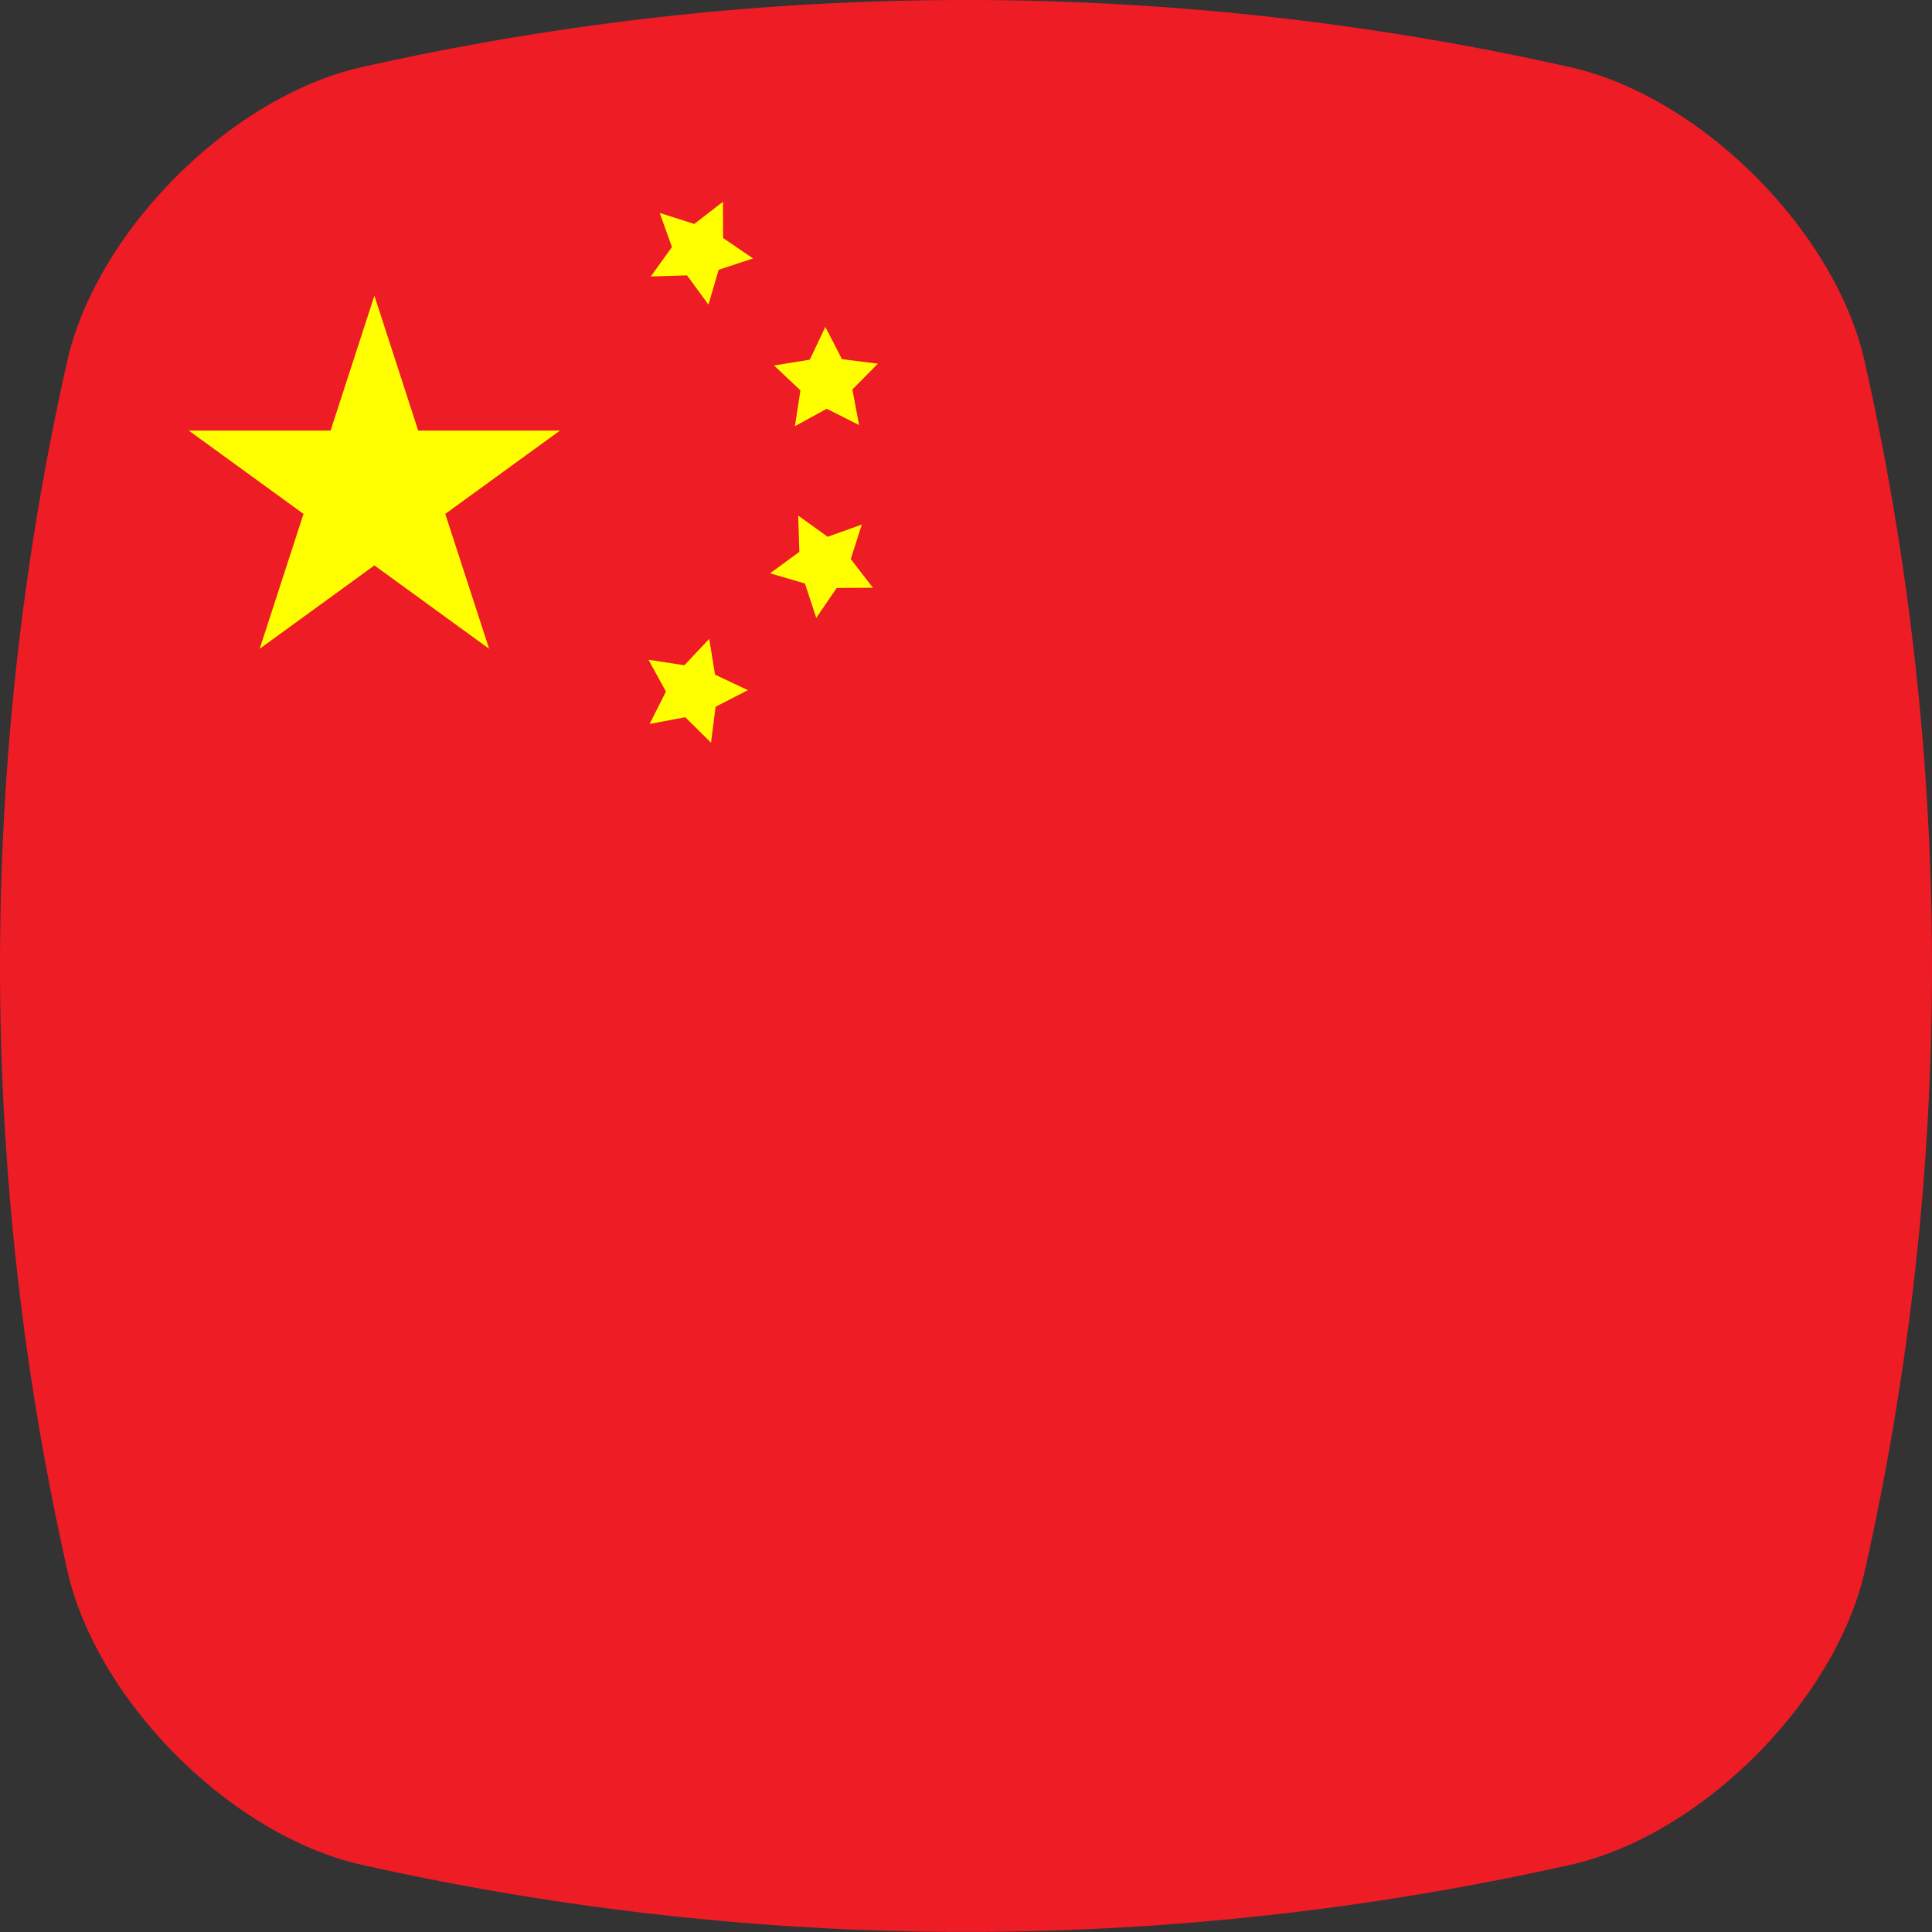 <?xml version="1.0" encoding="UTF-8"?> <svg xmlns="http://www.w3.org/2000/svg" viewBox="0 0 512 512"><rect x="0" y="0" width="512" height="512" fill="#333333" stroke="none"/><g id="Layer_2" data-name="Layer 2"><g id="Flag_rectangle_copy_6" data-name="Flag_rectangle copy 6"><g id="Chile"><path d="m494 417.14c-8.17 34-42.81 68.67-76.83 76.83a734.94 734.94 0 0 1 -156.1 18h-10.07a735.09 735.09 0 0 1 -156.1-18c-34-8.15-68.65-42.8-76.83-76.83a729.05 729.05 0 0 1 -.07-322.27c8.18-34 42.86-68.68 76.83-76.84a729.14 729.14 0 0 1 322.29 0c34 8.17 68.66 42.85 76.83 76.84a729.35 729.35 0 0 1 .05 322.27z" fill="#ee1c25"></path><g fill="#ff0"><path d="m191.59 53.47-7.61 5.88-9.15-2.93 3.24 9.05-5.61 7.8 9.61-.29 5.68 7.75 2.69-9.23 9.13-3.01-7.94-5.41z"></path><path d="m187.95 169.31-6.59 6.99-9.5-1.46 4.62 8.43-4.32 8.58 9.44-1.78 6.83 6.76 1.21-9.53 8.55-4.4-8.7-4.11z"></path><path d="m228.39 139.01-9.05 3.24-7.8-5.61.29 9.61-7.75 5.68 9.23 2.7 3.01 9.12 5.41-7.94 9.61-.04-5.88-7.61z"></path><path d="m210.66 112.95 8.43-4.62 8.58 4.32-1.78-9.44 6.76-6.83-9.53-1.21-4.4-8.55-4.11 8.69-9.48 1.55 6.99 6.59z"></path><path d="m99.22 78.37 11.61 35.74h37.57l-30.4 22.08 11.62 35.74-30.4-22.09-30.4 22.09 11.61-35.74-30.4-22.08h37.58z"></path></g></g></g></g></svg> 